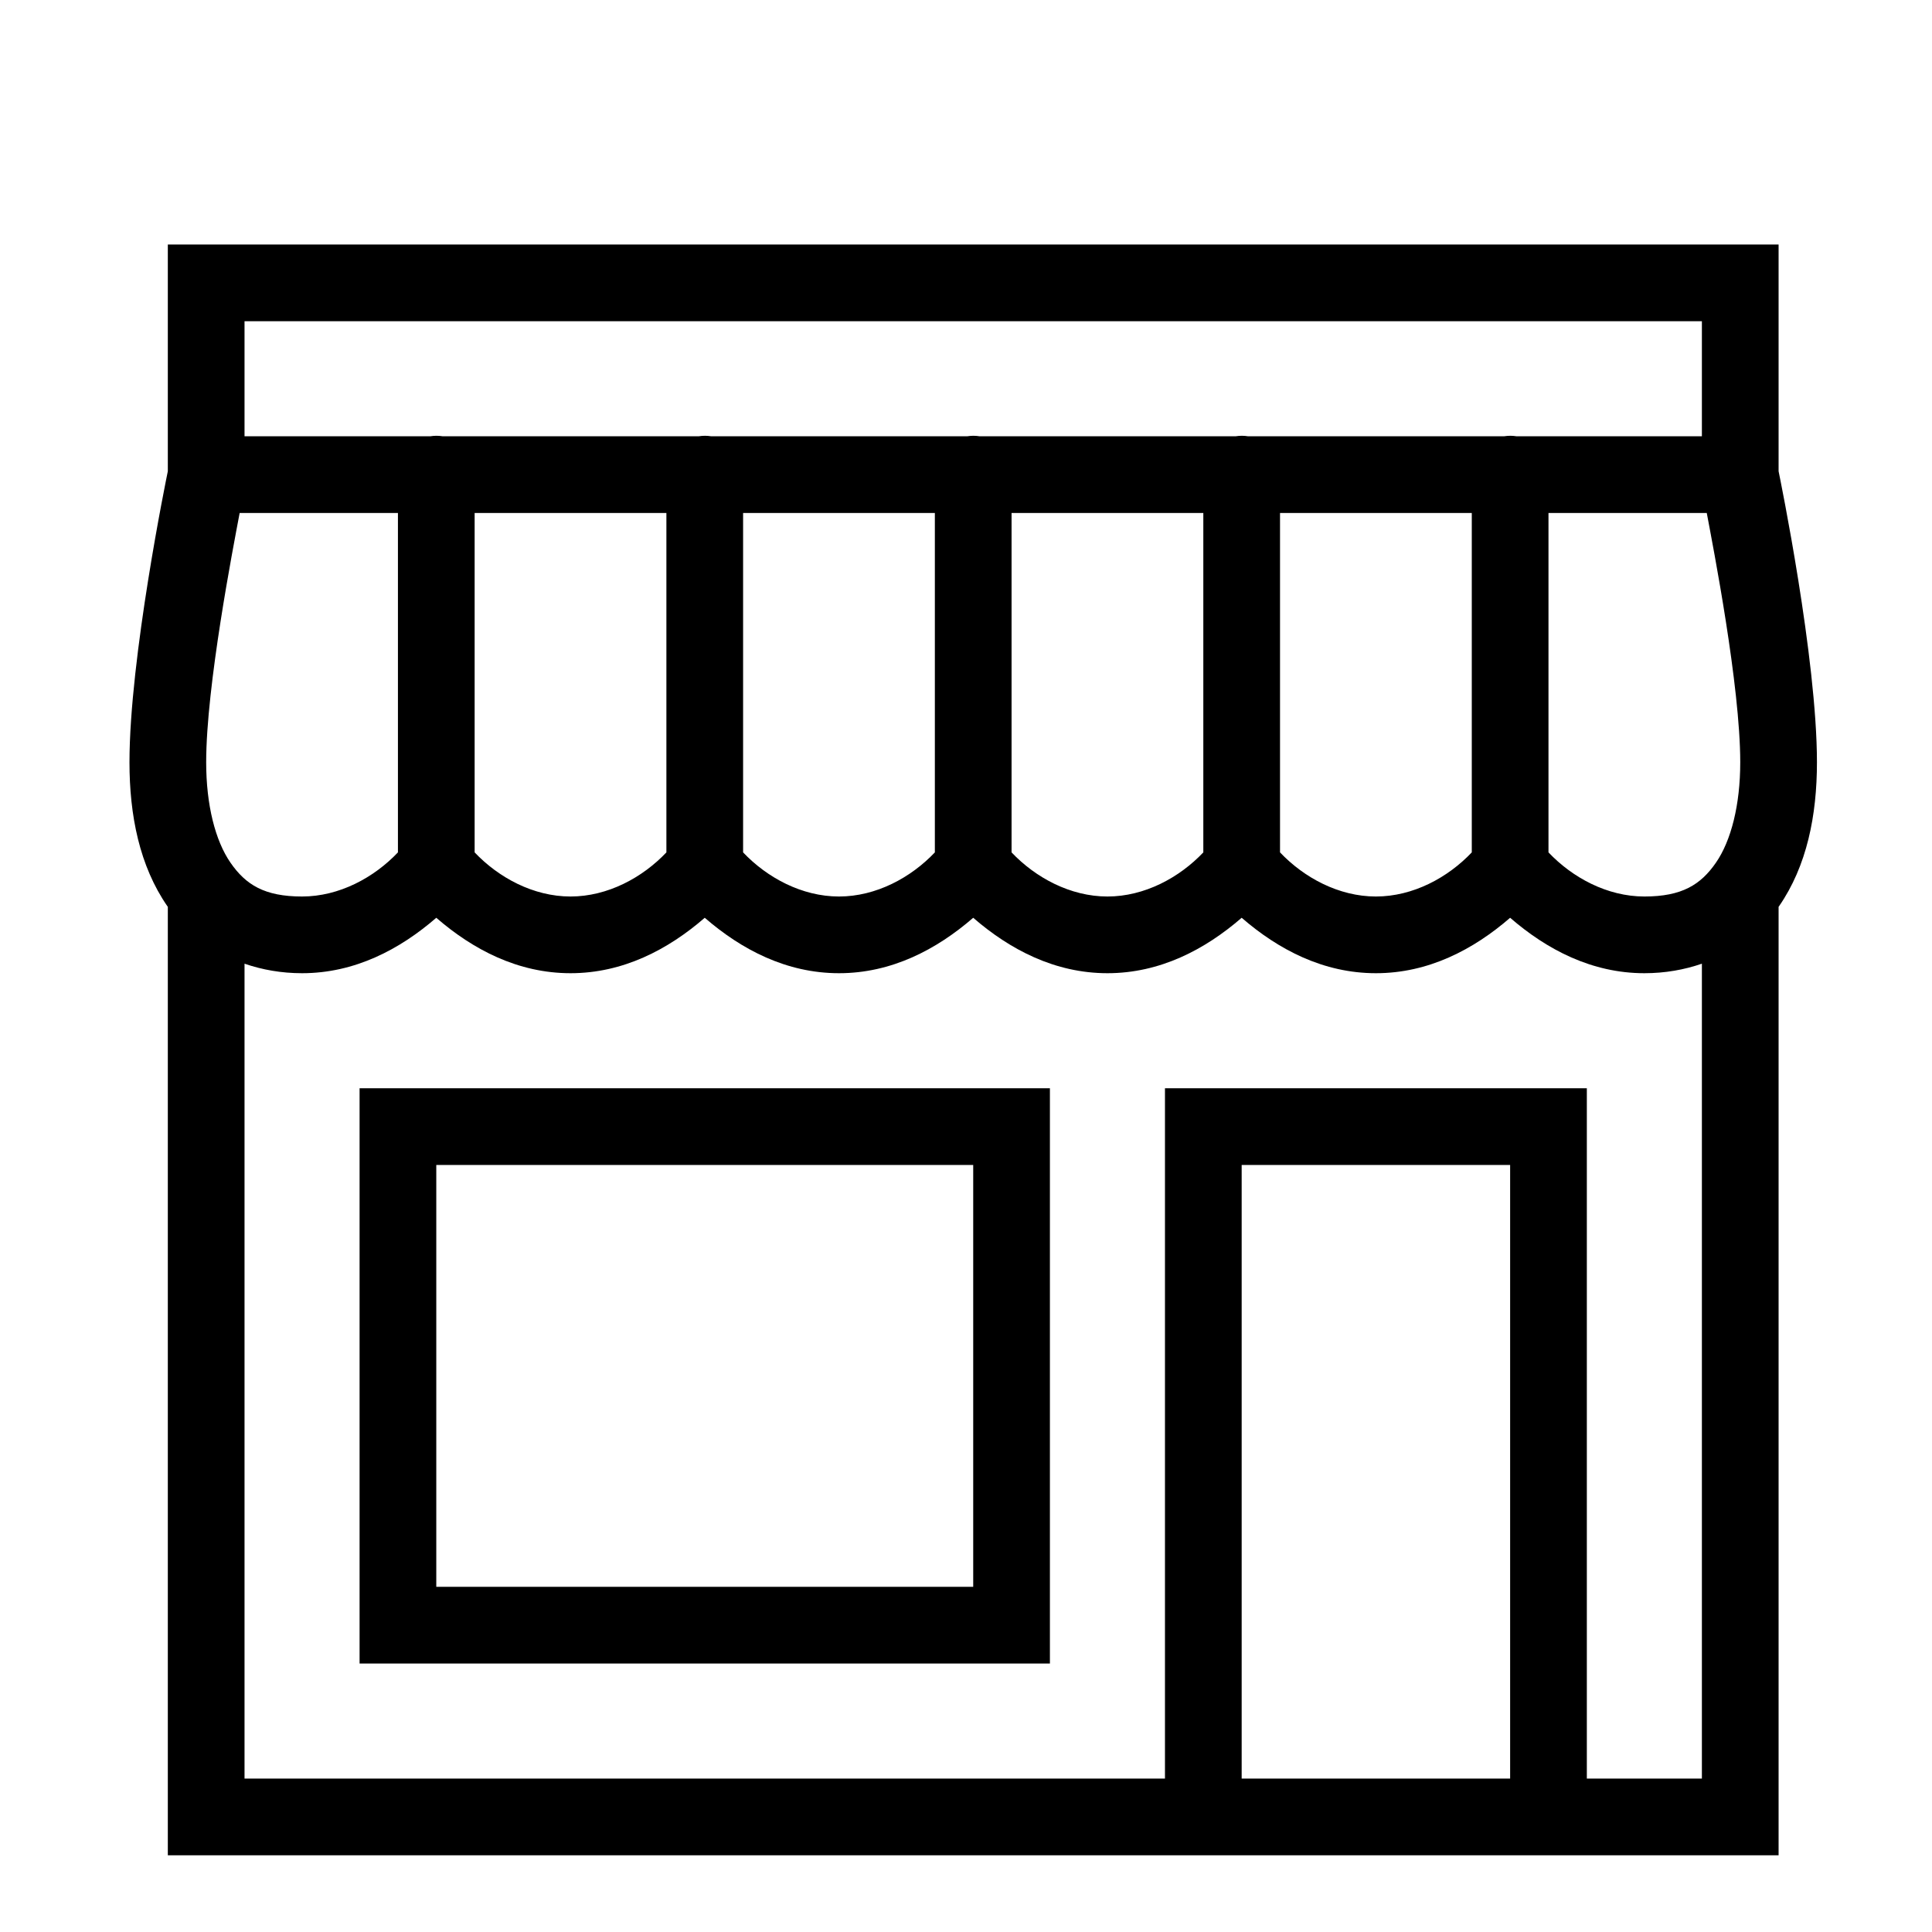 <svg width="134" height="134" xmlns="http://www.w3.org/2000/svg" xmlns:xlink="http://www.w3.org/1999/xlink" xml:space="preserve" overflow="hidden"><defs><clipPath id="clip0"><rect x="420" y="352" width="134" height="134"/></clipPath><clipPath id="clip1"><rect x="421" y="353" width="133" height="133"/></clipPath><clipPath id="clip2"><rect x="421" y="353" width="133" height="133"/></clipPath><clipPath id="clip3"><rect x="421" y="353" width="133" height="133"/></clipPath></defs><g clip-path="url(#clip0)" transform="translate(-420 -352)"><g clip-path="url(#clip1)"><g clip-path="url(#clip2)"><g clip-path="url(#clip3)"><path d="M431.64 368.96 431.64 384.686C431.54 385.171 428.98 397.651 428.98 404.87 428.98 408.55 429.674 412.058 431.614 414.861 431.622 414.872 431.632 414.881 431.64 414.892L431.64 480.68 500.8 480.68 530.06 480.68 543.36 480.68 543.36 414.892C543.368 414.881 543.378 414.872 543.386 414.861 545.326 412.058 546.02 408.55 546.02 404.87 546.02 397.651 543.46 385.171 543.36 384.686L543.36 368.96 431.64 368.96ZM436.96 374.28 538.04 374.28 538.04 382.26 525.187 382.26C524.9 382.213 524.606 382.213 524.319 382.26L506.567 382.26C506.28 382.213 505.986 382.213 505.699 382.26L487.947 382.26C487.66 382.213 487.366 382.213 487.079 382.26L469.327 382.26C469.04 382.213 468.746 382.213 468.459 382.26L450.707 382.26C450.42 382.213 450.126 382.213 449.839 382.26L436.96 382.26 436.96 374.28ZM436.622 387.58 447.6 387.58 447.6 411.12C445.94 412.87 443.527 414.18 440.95 414.18 438.334 414.18 437.041 413.357 435.988 411.837 434.936 410.317 434.3 407.84 434.3 404.87 434.3 399.584 436.167 389.997 436.622 387.58ZM452.92 387.58 466.22 387.58 466.22 411.12C464.56 412.87 462.147 414.18 459.57 414.18 456.993 414.18 454.58 412.87 452.92 411.12L452.92 387.58ZM471.54 387.58 484.84 387.58 484.84 411.12C483.18 412.87 480.767 414.18 478.19 414.18 475.613 414.18 473.2 412.87 471.54 411.12L471.54 387.58ZM490.16 387.58 503.46 387.58 503.46 411.12C501.8 412.87 499.387 414.18 496.81 414.18 494.233 414.18 491.82 412.87 490.16 411.12L490.16 387.58ZM508.78 387.58 522.08 387.58 522.08 411.12C520.42 412.87 518.007 414.18 515.43 414.18 512.853 414.18 510.44 412.87 508.78 411.12L508.78 387.58ZM527.4 387.58 538.378 387.58C538.833 389.997 540.7 399.584 540.7 404.87 540.7 407.84 540.064 410.317 539.012 411.837 537.959 413.357 536.666 414.18 534.05 414.18 531.473 414.18 529.06 412.87 527.4 411.12L527.4 387.58ZM450.26 415.655C452.804 417.861 455.927 419.5 459.57 419.5 463.213 419.5 466.336 417.861 468.88 415.655 471.424 417.861 474.547 419.5 478.19 419.5 481.833 419.5 484.956 417.861 487.5 415.655 490.044 417.861 493.167 419.5 496.81 419.5 500.453 419.5 503.576 417.861 506.12 415.655 508.664 417.861 511.787 419.5 515.43 419.5 519.073 419.5 522.196 417.861 524.74 415.655 527.284 417.861 530.407 419.5 534.05 419.5 535.478 419.5 536.814 419.262 538.04 418.84L538.04 475.36 530.06 475.36 530.06 427.48 500.8 427.48 500.8 430.14 500.8 475.36 436.96 475.36 436.96 418.84C438.186 419.262 439.522 419.5 440.95 419.5 444.593 419.5 447.716 417.861 450.26 415.655ZM444.94 427.48 444.94 430.14 444.94 467.38 492.82 467.38 492.82 427.48 444.94 427.48ZM450.26 432.8 487.5 432.8 487.5 462.06 450.26 462.06 450.26 432.8ZM506.12 432.8 524.74 432.8 524.74 475.36 506.12 475.36 506.12 432.8Z" fill="#000000" fill-rule="nonzero" fill-opacity="1"/></g></g></g></g></svg>